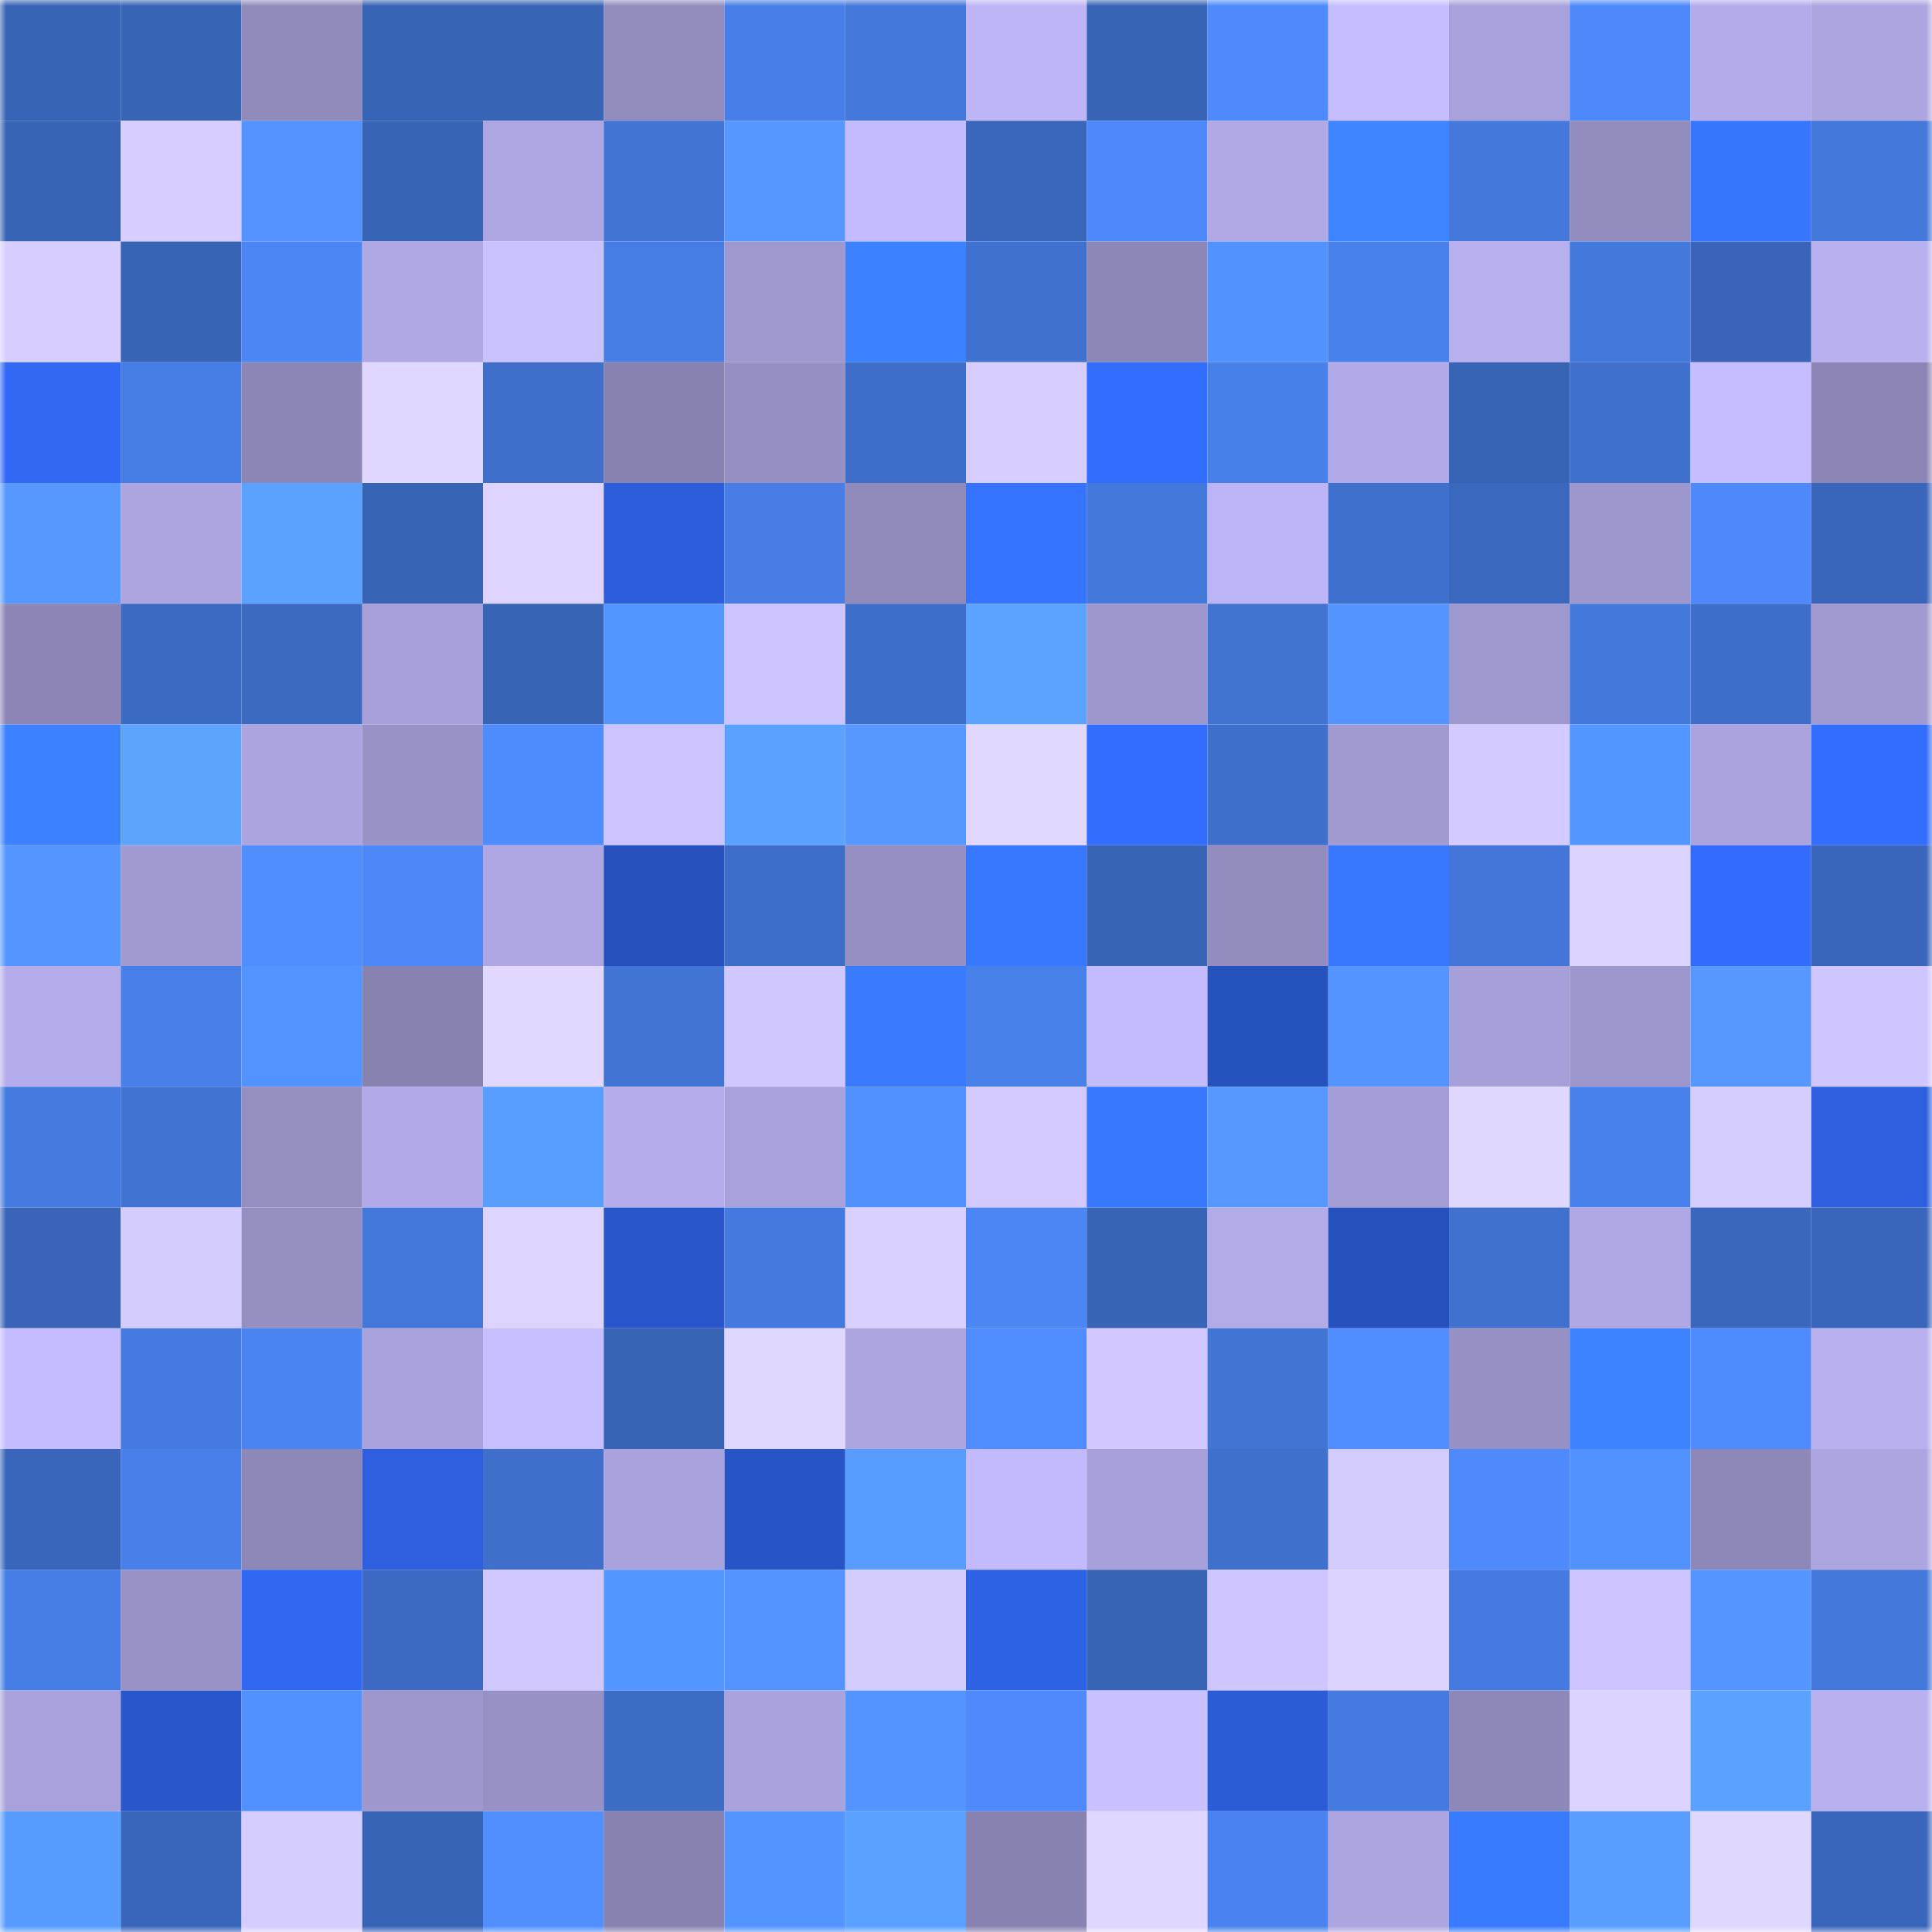 <svg viewBox="0 0 160 160" fill="none" role="img" xmlns="http://www.w3.org/2000/svg" width="240" height="240" name="basenames%2Cjeksus.base.eth"><mask id="397813940" mask-type="alpha" maskUnits="userSpaceOnUse" x="0" y="0" width="160" height="160"><rect width="160" height="160" fill="#FFFFFF"></rect></mask><g mask="url(#397813940)"><rect x="0" y="0" width="10" height="10" fill="#3864b6"></rect><rect x="10" y="0" width="10" height="10" fill="#3864b6"></rect><rect x="20" y="0" width="10" height="10" fill="#918bbc"></rect><rect x="30" y="0" width="10" height="10" fill="#3864b6"></rect><rect x="40" y="0" width="10" height="10" fill="#3864b6"></rect><rect x="50" y="0" width="10" height="10" fill="#938dbf"></rect><rect x="60" y="0" width="10" height="10" fill="#477ee7"></rect><rect x="70" y="0" width="10" height="10" fill="#4377d9"></rect><rect x="80" y="0" width="10" height="10" fill="#beb5f6"></rect><rect x="90" y="0" width="10" height="10" fill="#3864b6"></rect><rect x="100" y="0" width="10" height="10" fill="#4e8afc"></rect><rect x="110" y="0" width="10" height="10" fill="#c6bdff"></rect><rect x="120" y="0" width="10" height="10" fill="#a8a1db"></rect><rect x="130" y="0" width="10" height="10" fill="#4d89fb"></rect><rect x="140" y="0" width="10" height="10" fill="#b4acea"></rect><rect x="150" y="0" width="10" height="10" fill="#ada5e0"></rect><rect x="0" y="10" width="10" height="10" fill="#3864b6"></rect><rect x="10" y="10" width="10" height="10" fill="#d7ceff"></rect><rect x="20" y="10" width="10" height="10" fill="#5392ff"></rect><rect x="30" y="10" width="10" height="10" fill="#3864b6"></rect><rect x="40" y="10" width="10" height="10" fill="#aea6e2"></rect><rect x="50" y="10" width="10" height="10" fill="#4274d5"></rect><rect x="60" y="10" width="10" height="10" fill="#5597ff"></rect><rect x="70" y="10" width="10" height="10" fill="#c3bbfe"></rect><rect x="80" y="10" width="10" height="10" fill="#3a67bc"></rect><rect x="90" y="10" width="10" height="10" fill="#4d89fb"></rect><rect x="100" y="10" width="10" height="10" fill="#b1a9e6"></rect><rect x="110" y="10" width="10" height="10" fill="#3e84ff"></rect><rect x="120" y="10" width="10" height="10" fill="#4478db"></rect><rect x="130" y="10" width="10" height="10" fill="#938dbf"></rect><rect x="140" y="10" width="10" height="10" fill="#3775ff"></rect><rect x="150" y="10" width="10" height="10" fill="#4377d9"></rect><rect x="0" y="20" width="10" height="10" fill="#d7cdff"></rect><rect x="10" y="20" width="10" height="10" fill="#3864b6"></rect><rect x="20" y="20" width="10" height="10" fill="#4c86f5"></rect><rect x="30" y="20" width="10" height="10" fill="#afa8e4"></rect><rect x="40" y="20" width="10" height="10" fill="#cac2ff"></rect><rect x="50" y="20" width="10" height="10" fill="#467de4"></rect><rect x="60" y="20" width="10" height="10" fill="#9f98ce"></rect><rect x="70" y="20" width="10" height="10" fill="#3c81ff"></rect><rect x="80" y="20" width="10" height="10" fill="#4071cf"></rect><rect x="90" y="20" width="10" height="10" fill="#8d87b8"></rect><rect x="100" y="20" width="10" height="10" fill="#5292ff"></rect><rect x="110" y="20" width="10" height="10" fill="#4981ec"></rect><rect x="120" y="20" width="10" height="10" fill="#b7afee"></rect><rect x="130" y="20" width="10" height="10" fill="#4479dc"></rect><rect x="140" y="20" width="10" height="10" fill="#3964b7"></rect><rect x="150" y="20" width="10" height="10" fill="#b8b0ef"></rect><rect x="0" y="30" width="10" height="10" fill="#3168f4"></rect><rect x="10" y="30" width="10" height="10" fill="#467de4"></rect><rect x="20" y="30" width="10" height="10" fill="#8c86b6"></rect><rect x="30" y="30" width="10" height="10" fill="#e0d6ff"></rect><rect x="40" y="30" width="10" height="10" fill="#3f6fcb"></rect><rect x="50" y="30" width="10" height="10" fill="#8882b0"></rect><rect x="60" y="30" width="10" height="10" fill="#968fc3"></rect><rect x="70" y="30" width="10" height="10" fill="#3e6ec9"></rect><rect x="80" y="30" width="10" height="10" fill="#d7cdff"></rect><rect x="90" y="30" width="10" height="10" fill="#336dfe"></rect><rect x="100" y="30" width="10" height="10" fill="#4880ea"></rect><rect x="110" y="30" width="10" height="10" fill="#b2aae8"></rect><rect x="120" y="30" width="10" height="10" fill="#3864b6"></rect><rect x="130" y="30" width="10" height="10" fill="#3f70cd"></rect><rect x="140" y="30" width="10" height="10" fill="#c6bdff"></rect><rect x="150" y="30" width="10" height="10" fill="#8b84b4"></rect><rect x="0" y="40" width="10" height="10" fill="#5698ff"></rect><rect x="10" y="40" width="10" height="10" fill="#ada5e0"></rect><rect x="20" y="40" width="10" height="10" fill="#5ba2ff"></rect><rect x="30" y="40" width="10" height="10" fill="#3864b6"></rect><rect x="40" y="40" width="10" height="10" fill="#ded4ff"></rect><rect x="50" y="40" width="10" height="10" fill="#2c5edb"></rect><rect x="60" y="40" width="10" height="10" fill="#477de4"></rect><rect x="70" y="40" width="10" height="10" fill="#908abb"></rect><rect x="80" y="40" width="10" height="10" fill="#3673ff"></rect><rect x="90" y="40" width="10" height="10" fill="#4479dc"></rect><rect x="100" y="40" width="10" height="10" fill="#bdb4f5"></rect><rect x="110" y="40" width="10" height="10" fill="#3f70cd"></rect><rect x="120" y="40" width="10" height="10" fill="#3b68bf"></rect><rect x="130" y="40" width="10" height="10" fill="#9e97ce"></rect><rect x="140" y="40" width="10" height="10" fill="#4d89fa"></rect><rect x="150" y="40" width="10" height="10" fill="#3966ba"></rect><rect x="0" y="50" width="10" height="10" fill="#8c85b5"></rect><rect x="10" y="50" width="10" height="10" fill="#3c6ac2"></rect><rect x="20" y="50" width="10" height="10" fill="#3c6ac1"></rect><rect x="30" y="50" width="10" height="10" fill="#a7a0d9"></rect><rect x="40" y="50" width="10" height="10" fill="#3864b6"></rect><rect x="50" y="50" width="10" height="10" fill="#5496ff"></rect><rect x="60" y="50" width="10" height="10" fill="#cdc4ff"></rect><rect x="70" y="50" width="10" height="10" fill="#3e6ec9"></rect><rect x="80" y="50" width="10" height="10" fill="#5ca3ff"></rect><rect x="90" y="50" width="10" height="10" fill="#9e97ce"></rect><rect x="100" y="50" width="10" height="10" fill="#4173d1"></rect><rect x="110" y="50" width="10" height="10" fill="#5394ff"></rect><rect x="120" y="50" width="10" height="10" fill="#9f98ce"></rect><rect x="130" y="50" width="10" height="10" fill="#4479dc"></rect><rect x="140" y="50" width="10" height="10" fill="#3e6ec9"></rect><rect x="150" y="50" width="10" height="10" fill="#a19ad1"></rect><rect x="0" y="60" width="10" height="10" fill="#3c81ff"></rect><rect x="10" y="60" width="10" height="10" fill="#5da4ff"></rect><rect x="20" y="60" width="10" height="10" fill="#aca4df"></rect><rect x="30" y="60" width="10" height="10" fill="#9992c6"></rect><rect x="40" y="60" width="10" height="10" fill="#4e8bfe"></rect><rect x="50" y="60" width="10" height="10" fill="#ccc3ff"></rect><rect x="60" y="60" width="10" height="10" fill="#5ba1ff"></rect><rect x="70" y="60" width="10" height="10" fill="#5698ff"></rect><rect x="80" y="60" width="10" height="10" fill="#e1d7ff"></rect><rect x="90" y="60" width="10" height="10" fill="#336dfe"></rect><rect x="100" y="60" width="10" height="10" fill="#3f6fcb"></rect><rect x="110" y="60" width="10" height="10" fill="#a19ad1"></rect><rect x="120" y="60" width="10" height="10" fill="#d3caff"></rect><rect x="130" y="60" width="10" height="10" fill="#5496ff"></rect><rect x="140" y="60" width="10" height="10" fill="#aaa3dd"></rect><rect x="150" y="60" width="10" height="10" fill="#336dfe"></rect><rect x="0" y="70" width="10" height="10" fill="#5495ff"></rect><rect x="10" y="70" width="10" height="10" fill="#a19ad1"></rect><rect x="20" y="70" width="10" height="10" fill="#508dff"></rect><rect x="30" y="70" width="10" height="10" fill="#4c87f7"></rect><rect x="40" y="70" width="10" height="10" fill="#afa7e3"></rect><rect x="50" y="70" width="10" height="10" fill="#2650bc"></rect><rect x="60" y="70" width="10" height="10" fill="#3d6dc6"></rect><rect x="70" y="70" width="10" height="10" fill="#968fc3"></rect><rect x="80" y="70" width="10" height="10" fill="#3877ff"></rect><rect x="90" y="70" width="10" height="10" fill="#3864b6"></rect><rect x="100" y="70" width="10" height="10" fill="#938cbf"></rect><rect x="110" y="70" width="10" height="10" fill="#3877ff"></rect><rect x="120" y="70" width="10" height="10" fill="#4376d8"></rect><rect x="130" y="70" width="10" height="10" fill="#ddd3ff"></rect><rect x="140" y="70" width="10" height="10" fill="#336cfd"></rect><rect x="150" y="70" width="10" height="10" fill="#3966ba"></rect><rect x="0" y="80" width="10" height="10" fill="#b5adeb"></rect><rect x="10" y="80" width="10" height="10" fill="#487fe8"></rect><rect x="20" y="80" width="10" height="10" fill="#5393ff"></rect><rect x="30" y="80" width="10" height="10" fill="#8882b0"></rect><rect x="40" y="80" width="10" height="10" fill="#e2d8ff"></rect><rect x="50" y="80" width="10" height="10" fill="#4274d5"></rect><rect x="60" y="80" width="10" height="10" fill="#d1c7ff"></rect><rect x="70" y="80" width="10" height="10" fill="#397aff"></rect><rect x="80" y="80" width="10" height="10" fill="#4981eb"></rect><rect x="90" y="80" width="10" height="10" fill="#c3bbfe"></rect><rect x="100" y="80" width="10" height="10" fill="#2652be"></rect><rect x="110" y="80" width="10" height="10" fill="#5394ff"></rect><rect x="120" y="80" width="10" height="10" fill="#a79fd8"></rect><rect x="130" y="80" width="10" height="10" fill="#9e97ce"></rect><rect x="140" y="80" width="10" height="10" fill="#5698ff"></rect><rect x="150" y="80" width="10" height="10" fill="#cfc6ff"></rect><rect x="0" y="90" width="10" height="10" fill="#457ade"></rect><rect x="10" y="90" width="10" height="10" fill="#4072d1"></rect><rect x="20" y="90" width="10" height="10" fill="#958ec1"></rect><rect x="30" y="90" width="10" height="10" fill="#b2aae8"></rect><rect x="40" y="90" width="10" height="10" fill="#599eff"></rect><rect x="50" y="90" width="10" height="10" fill="#b5adeb"></rect><rect x="60" y="90" width="10" height="10" fill="#a9a1db"></rect><rect x="70" y="90" width="10" height="10" fill="#5190ff"></rect><rect x="80" y="90" width="10" height="10" fill="#d3c9ff"></rect><rect x="90" y="90" width="10" height="10" fill="#3877ff"></rect><rect x="100" y="90" width="10" height="10" fill="#5698ff"></rect><rect x="110" y="90" width="10" height="10" fill="#a49dd5"></rect><rect x="120" y="90" width="10" height="10" fill="#e0d7ff"></rect><rect x="130" y="90" width="10" height="10" fill="#4981ec"></rect><rect x="140" y="90" width="10" height="10" fill="#d5ccff"></rect><rect x="150" y="90" width="10" height="10" fill="#2d5fdf"></rect><rect x="0" y="100" width="10" height="10" fill="#3964b7"></rect><rect x="10" y="100" width="10" height="10" fill="#d4cbff"></rect><rect x="20" y="100" width="10" height="10" fill="#958ec1"></rect><rect x="30" y="100" width="10" height="10" fill="#4377d9"></rect><rect x="40" y="100" width="10" height="10" fill="#ddd4ff"></rect><rect x="50" y="100" width="10" height="10" fill="#2957cb"></rect><rect x="60" y="100" width="10" height="10" fill="#4479de"></rect><rect x="70" y="100" width="10" height="10" fill="#dad0ff"></rect><rect x="80" y="100" width="10" height="10" fill="#4c86f5"></rect><rect x="90" y="100" width="10" height="10" fill="#3864b6"></rect><rect x="100" y="100" width="10" height="10" fill="#b3abe8"></rect><rect x="110" y="100" width="10" height="10" fill="#2650bc"></rect><rect x="120" y="100" width="10" height="10" fill="#4071ce"></rect><rect x="130" y="100" width="10" height="10" fill="#afa8e4"></rect><rect x="140" y="100" width="10" height="10" fill="#3a66bb"></rect><rect x="150" y="100" width="10" height="10" fill="#3966ba"></rect><rect x="0" y="110" width="10" height="10" fill="#c5bcff"></rect><rect x="10" y="110" width="10" height="10" fill="#457be0"></rect><rect x="20" y="110" width="10" height="10" fill="#4a84f1"></rect><rect x="30" y="110" width="10" height="10" fill="#aaa2dc"></rect><rect x="40" y="110" width="10" height="10" fill="#c7beff"></rect><rect x="50" y="110" width="10" height="10" fill="#3864b6"></rect><rect x="60" y="110" width="10" height="10" fill="#e0d7ff"></rect><rect x="70" y="110" width="10" height="10" fill="#ada5e0"></rect><rect x="80" y="110" width="10" height="10" fill="#4f8cff"></rect><rect x="90" y="110" width="10" height="10" fill="#d2c8ff"></rect><rect x="100" y="110" width="10" height="10" fill="#4274d4"></rect><rect x="110" y="110" width="10" height="10" fill="#508dff"></rect><rect x="120" y="110" width="10" height="10" fill="#9790c4"></rect><rect x="130" y="110" width="10" height="10" fill="#3d83ff"></rect><rect x="140" y="110" width="10" height="10" fill="#4e8bfe"></rect><rect x="150" y="110" width="10" height="10" fill="#b8b0ef"></rect><rect x="0" y="120" width="10" height="10" fill="#3966ba"></rect><rect x="10" y="120" width="10" height="10" fill="#487fe8"></rect><rect x="20" y="120" width="10" height="10" fill="#8e88b9"></rect><rect x="30" y="120" width="10" height="10" fill="#2d5fdf"></rect><rect x="40" y="120" width="10" height="10" fill="#3f6fcb"></rect><rect x="50" y="120" width="10" height="10" fill="#aaa2dc"></rect><rect x="60" y="120" width="10" height="10" fill="#2855c6"></rect><rect x="70" y="120" width="10" height="10" fill="#589cff"></rect><rect x="80" y="120" width="10" height="10" fill="#c2bafc"></rect><rect x="90" y="120" width="10" height="10" fill="#a7a0d9"></rect><rect x="100" y="120" width="10" height="10" fill="#3f70cc"></rect><rect x="110" y="120" width="10" height="10" fill="#d4cbff"></rect><rect x="120" y="120" width="10" height="10" fill="#4e8afc"></rect><rect x="130" y="120" width="10" height="10" fill="#5292ff"></rect><rect x="140" y="120" width="10" height="10" fill="#8e88b9"></rect><rect x="150" y="120" width="10" height="10" fill="#ada5e0"></rect><rect x="0" y="130" width="10" height="10" fill="#467de4"></rect><rect x="10" y="130" width="10" height="10" fill="#9992c6"></rect><rect x="20" y="130" width="10" height="10" fill="#3168f3"></rect><rect x="30" y="130" width="10" height="10" fill="#3c6ac2"></rect><rect x="40" y="130" width="10" height="10" fill="#d1c8ff"></rect><rect x="50" y="130" width="10" height="10" fill="#5496ff"></rect><rect x="60" y="130" width="10" height="10" fill="#5393ff"></rect><rect x="70" y="130" width="10" height="10" fill="#d4cbff"></rect><rect x="80" y="130" width="10" height="10" fill="#2e62e4"></rect><rect x="90" y="130" width="10" height="10" fill="#3864b6"></rect><rect x="100" y="130" width="10" height="10" fill="#cfc6ff"></rect><rect x="110" y="130" width="10" height="10" fill="#ddd3ff"></rect><rect x="120" y="130" width="10" height="10" fill="#457ae0"></rect><rect x="130" y="130" width="10" height="10" fill="#ccc3ff"></rect><rect x="140" y="130" width="10" height="10" fill="#5495ff"></rect><rect x="150" y="130" width="10" height="10" fill="#4377d9"></rect><rect x="0" y="140" width="10" height="10" fill="#a9a1db"></rect><rect x="10" y="140" width="10" height="10" fill="#2957cb"></rect><rect x="20" y="140" width="10" height="10" fill="#5190ff"></rect><rect x="30" y="140" width="10" height="10" fill="#9e97ce"></rect><rect x="40" y="140" width="10" height="10" fill="#9891c5"></rect><rect x="50" y="140" width="10" height="10" fill="#3d6cc5"></rect><rect x="60" y="140" width="10" height="10" fill="#a9a2dc"></rect><rect x="70" y="140" width="10" height="10" fill="#5394ff"></rect><rect x="80" y="140" width="10" height="10" fill="#4e8afc"></rect><rect x="90" y="140" width="10" height="10" fill="#c9c0ff"></rect><rect x="100" y="140" width="10" height="10" fill="#2b5bd5"></rect><rect x="110" y="140" width="10" height="10" fill="#457be0"></rect><rect x="120" y="140" width="10" height="10" fill="#8e88b9"></rect><rect x="130" y="140" width="10" height="10" fill="#ddd3ff"></rect><rect x="140" y="140" width="10" height="10" fill="#5ba1ff"></rect><rect x="150" y="140" width="10" height="10" fill="#b8b0ef"></rect><rect x="0" y="150" width="10" height="10" fill="#579bff"></rect><rect x="10" y="150" width="10" height="10" fill="#3966ba"></rect><rect x="20" y="150" width="10" height="10" fill="#d5ccff"></rect><rect x="30" y="150" width="10" height="10" fill="#3864b6"></rect><rect x="40" y="150" width="10" height="10" fill="#518fff"></rect><rect x="50" y="150" width="10" height="10" fill="#8882b0"></rect><rect x="60" y="150" width="10" height="10" fill="#5494ff"></rect><rect x="70" y="150" width="10" height="10" fill="#5aa0ff"></rect><rect x="80" y="150" width="10" height="10" fill="#8882b1"></rect><rect x="90" y="150" width="10" height="10" fill="#e0d6ff"></rect><rect x="100" y="150" width="10" height="10" fill="#4a83ef"></rect><rect x="110" y="150" width="10" height="10" fill="#ada5e0"></rect><rect x="120" y="150" width="10" height="10" fill="#397bff"></rect><rect x="130" y="150" width="10" height="10" fill="#599eff"></rect><rect x="140" y="150" width="10" height="10" fill="#e0d7ff"></rect><rect x="150" y="150" width="10" height="10" fill="#3966ba"></rect></g></svg>